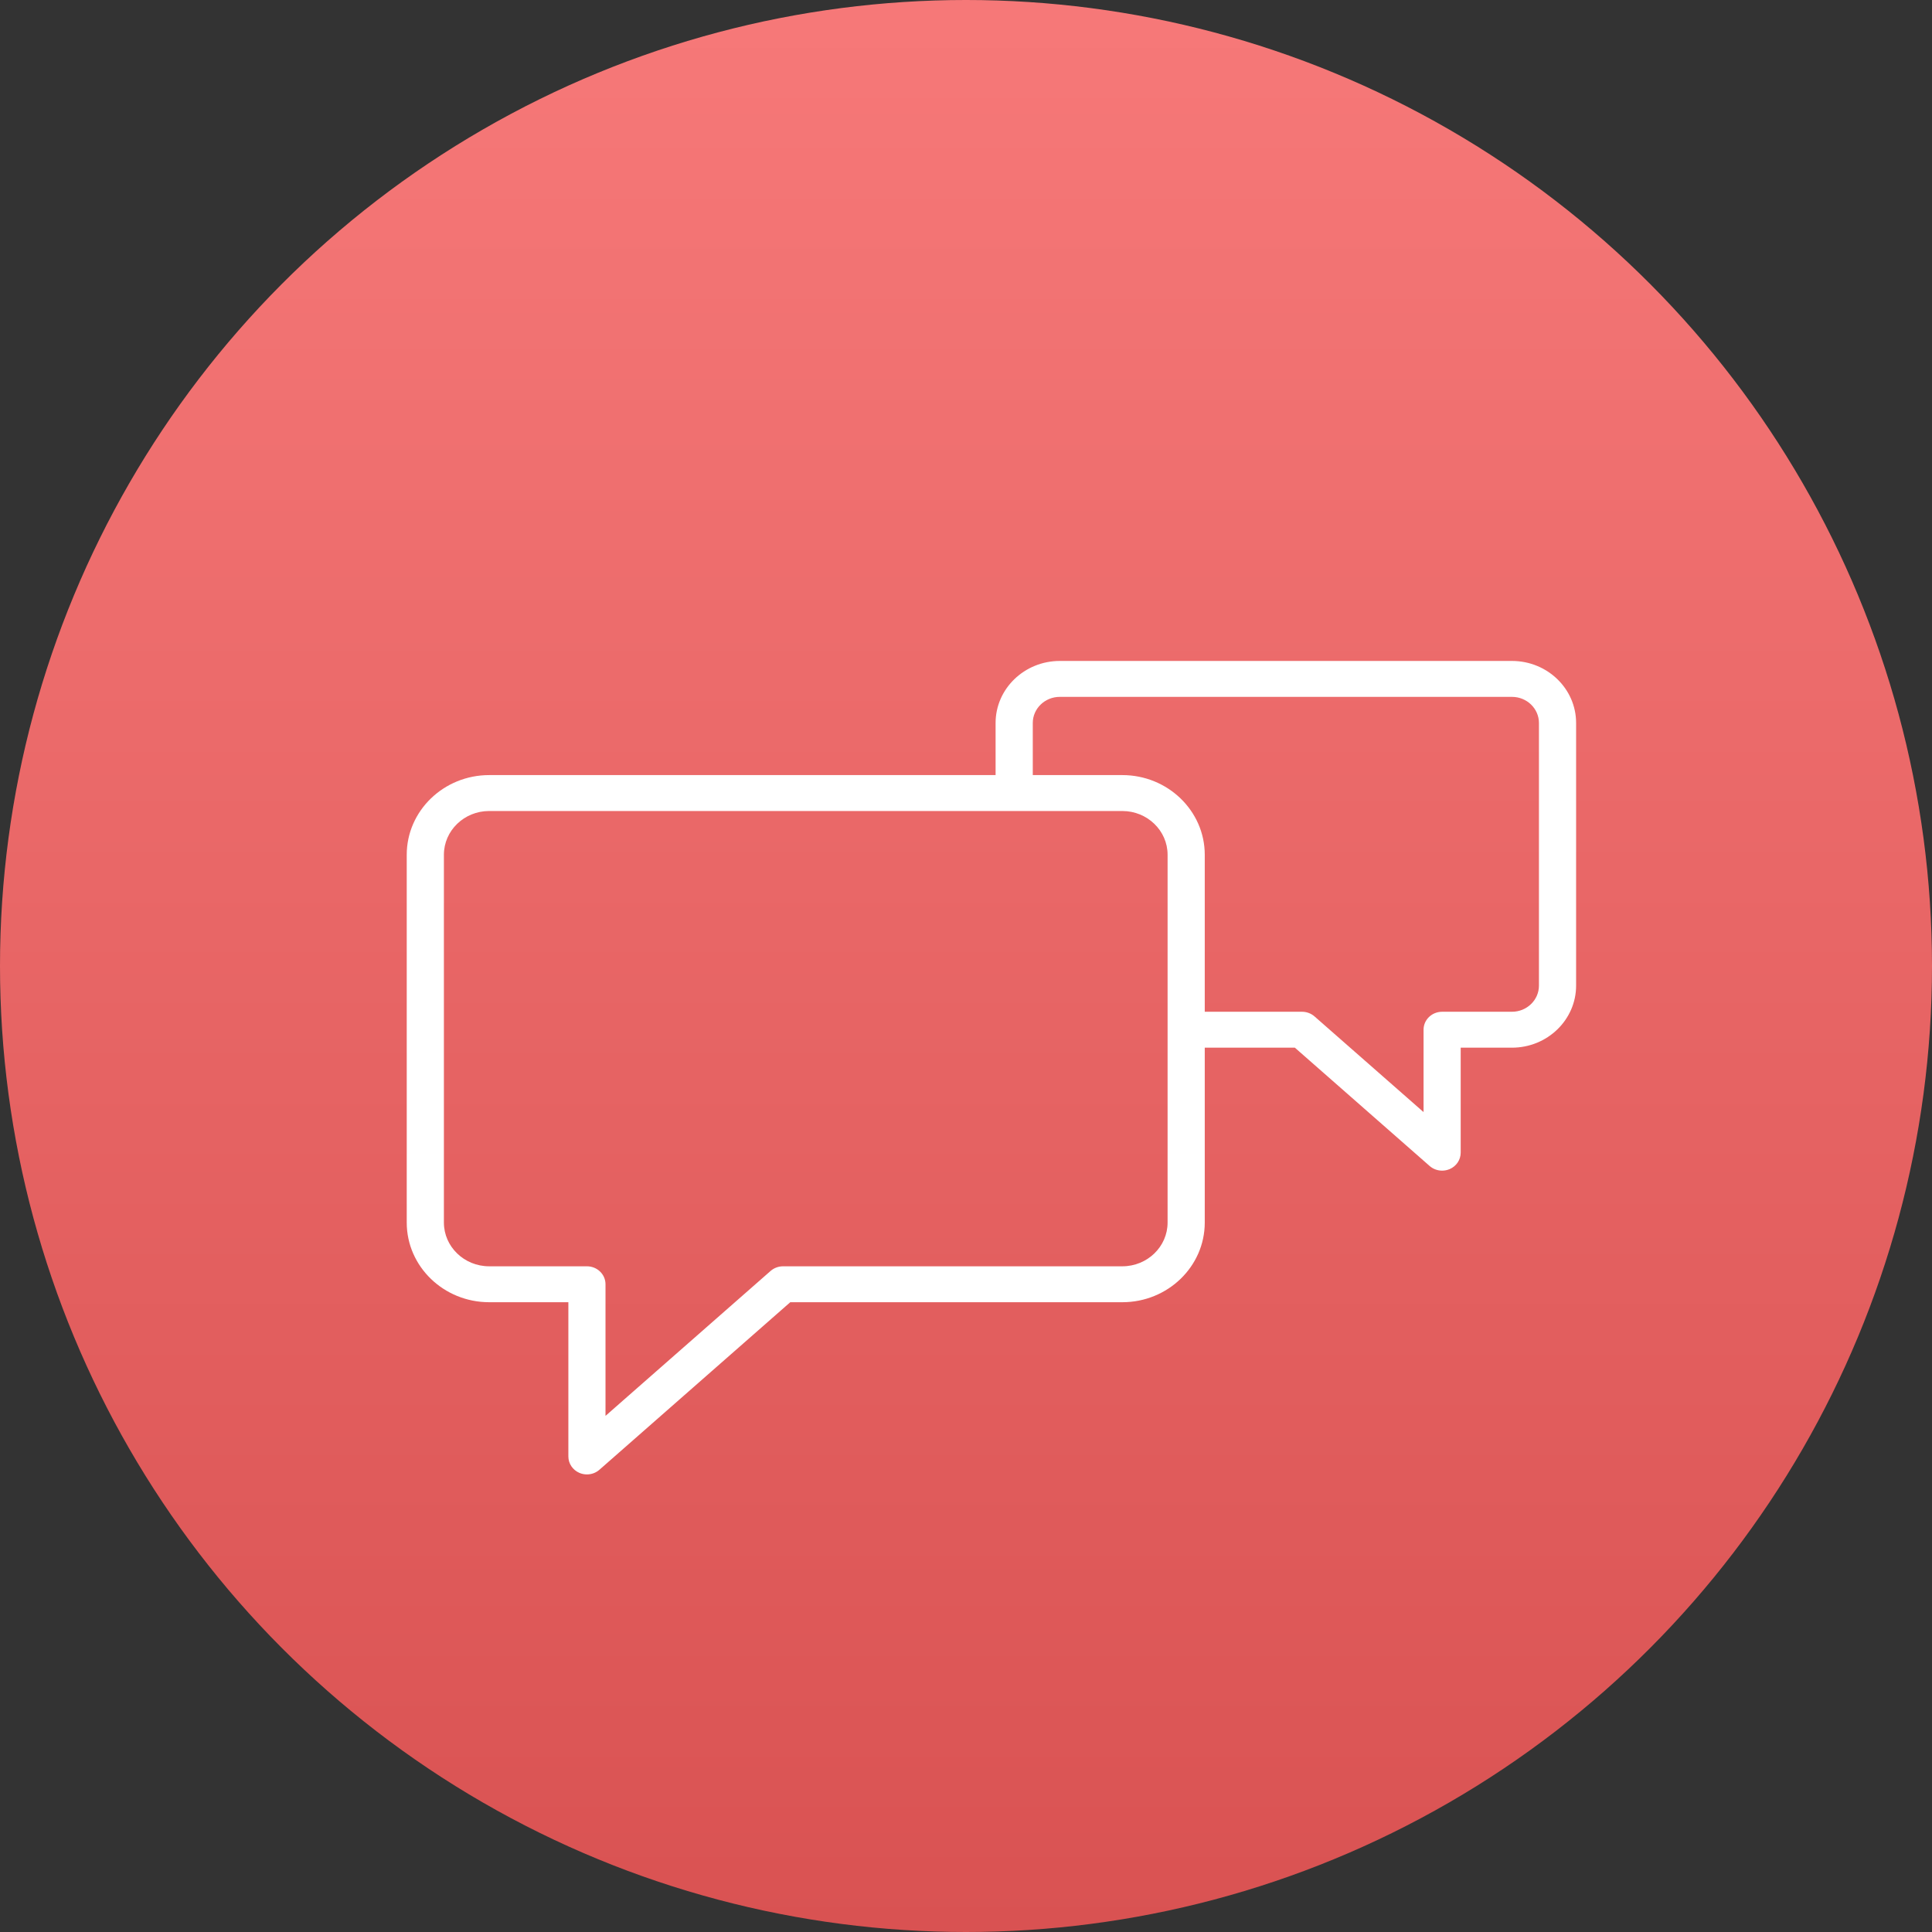 <svg xmlns="http://www.w3.org/2000/svg" viewBox="0 0 76 76" fill="none" preserveAspectRatio="xMidYMid meet">
                     <rect x="0" y="0" width="76" height="76" fill="#333333" stroke="none"/>
                     <circle cx="38" cy="38" r="38" fill="url(#1518ff98-5580-4fae-9a2d-c88d7e3a5fbf)"></circle>
                     <path d="M59.477 26H41.69C40.297 26 39.164 27.095 39.164 28.44V30.49H19.243C17.455 30.49 16 31.896 16 33.624V48.093C16 49.821 17.455 51.226 19.243 51.226H22.358V57.294C22.358 57.573 22.528 57.826 22.793 57.94C22.888 57.98 22.988 58 23.088 58C23.267 58 23.443 57.937 23.58 57.816L31.087 51.226H44.15C45.937 51.226 47.392 49.821 47.392 48.093V41.213H50.937L56.237 45.866C56.375 45.987 56.551 46.05 56.729 46.05C56.829 46.05 56.93 46.03 57.025 45.99C57.29 45.877 57.46 45.623 57.46 45.343V41.213H59.477C60.868 41.213 62 40.118 62 38.772V28.44C62.001 27.095 60.869 26 59.477 26ZM45.93 48.093C45.93 49.041 45.132 49.813 44.15 49.813H30.804C30.623 49.813 30.448 49.878 30.313 49.996L23.819 55.697V50.519C23.819 50.129 23.492 49.813 23.088 49.813H19.242C18.26 49.813 17.462 49.041 17.462 48.093V33.624C17.462 32.675 18.26 31.903 19.242 31.903H39.888C39.891 31.903 39.893 31.903 39.895 31.903C39.898 31.903 39.9 31.903 39.903 31.903H44.15C45.132 31.903 45.93 32.675 45.93 33.624V48.093ZM60.538 38.772C60.538 39.339 60.062 39.8 59.477 39.8H56.73C56.326 39.8 55.999 40.116 55.999 40.506V43.747L51.711 39.984C51.576 39.866 51.401 39.8 51.219 39.8H47.392V33.624C47.392 31.897 45.937 30.49 44.15 30.49H40.627V28.44C40.627 27.873 41.104 27.413 41.69 27.413H59.477C60.062 27.413 60.538 27.873 60.538 28.44V38.772Z" fill="white"></path>
                     <defs>
                     <linearGradient id="1518ff98-5580-4fae-9a2d-c88d7e3a5fbf" x1="38" y1="-22.8" x2="38" y2="76" gradientUnits="userSpaceOnUse">
                     <stop stop-color="#FF8484"></stop>
                     <stop offset="1" stop-color="#D95252"></stop>
                     </linearGradient>
                     </defs>
                     </svg>